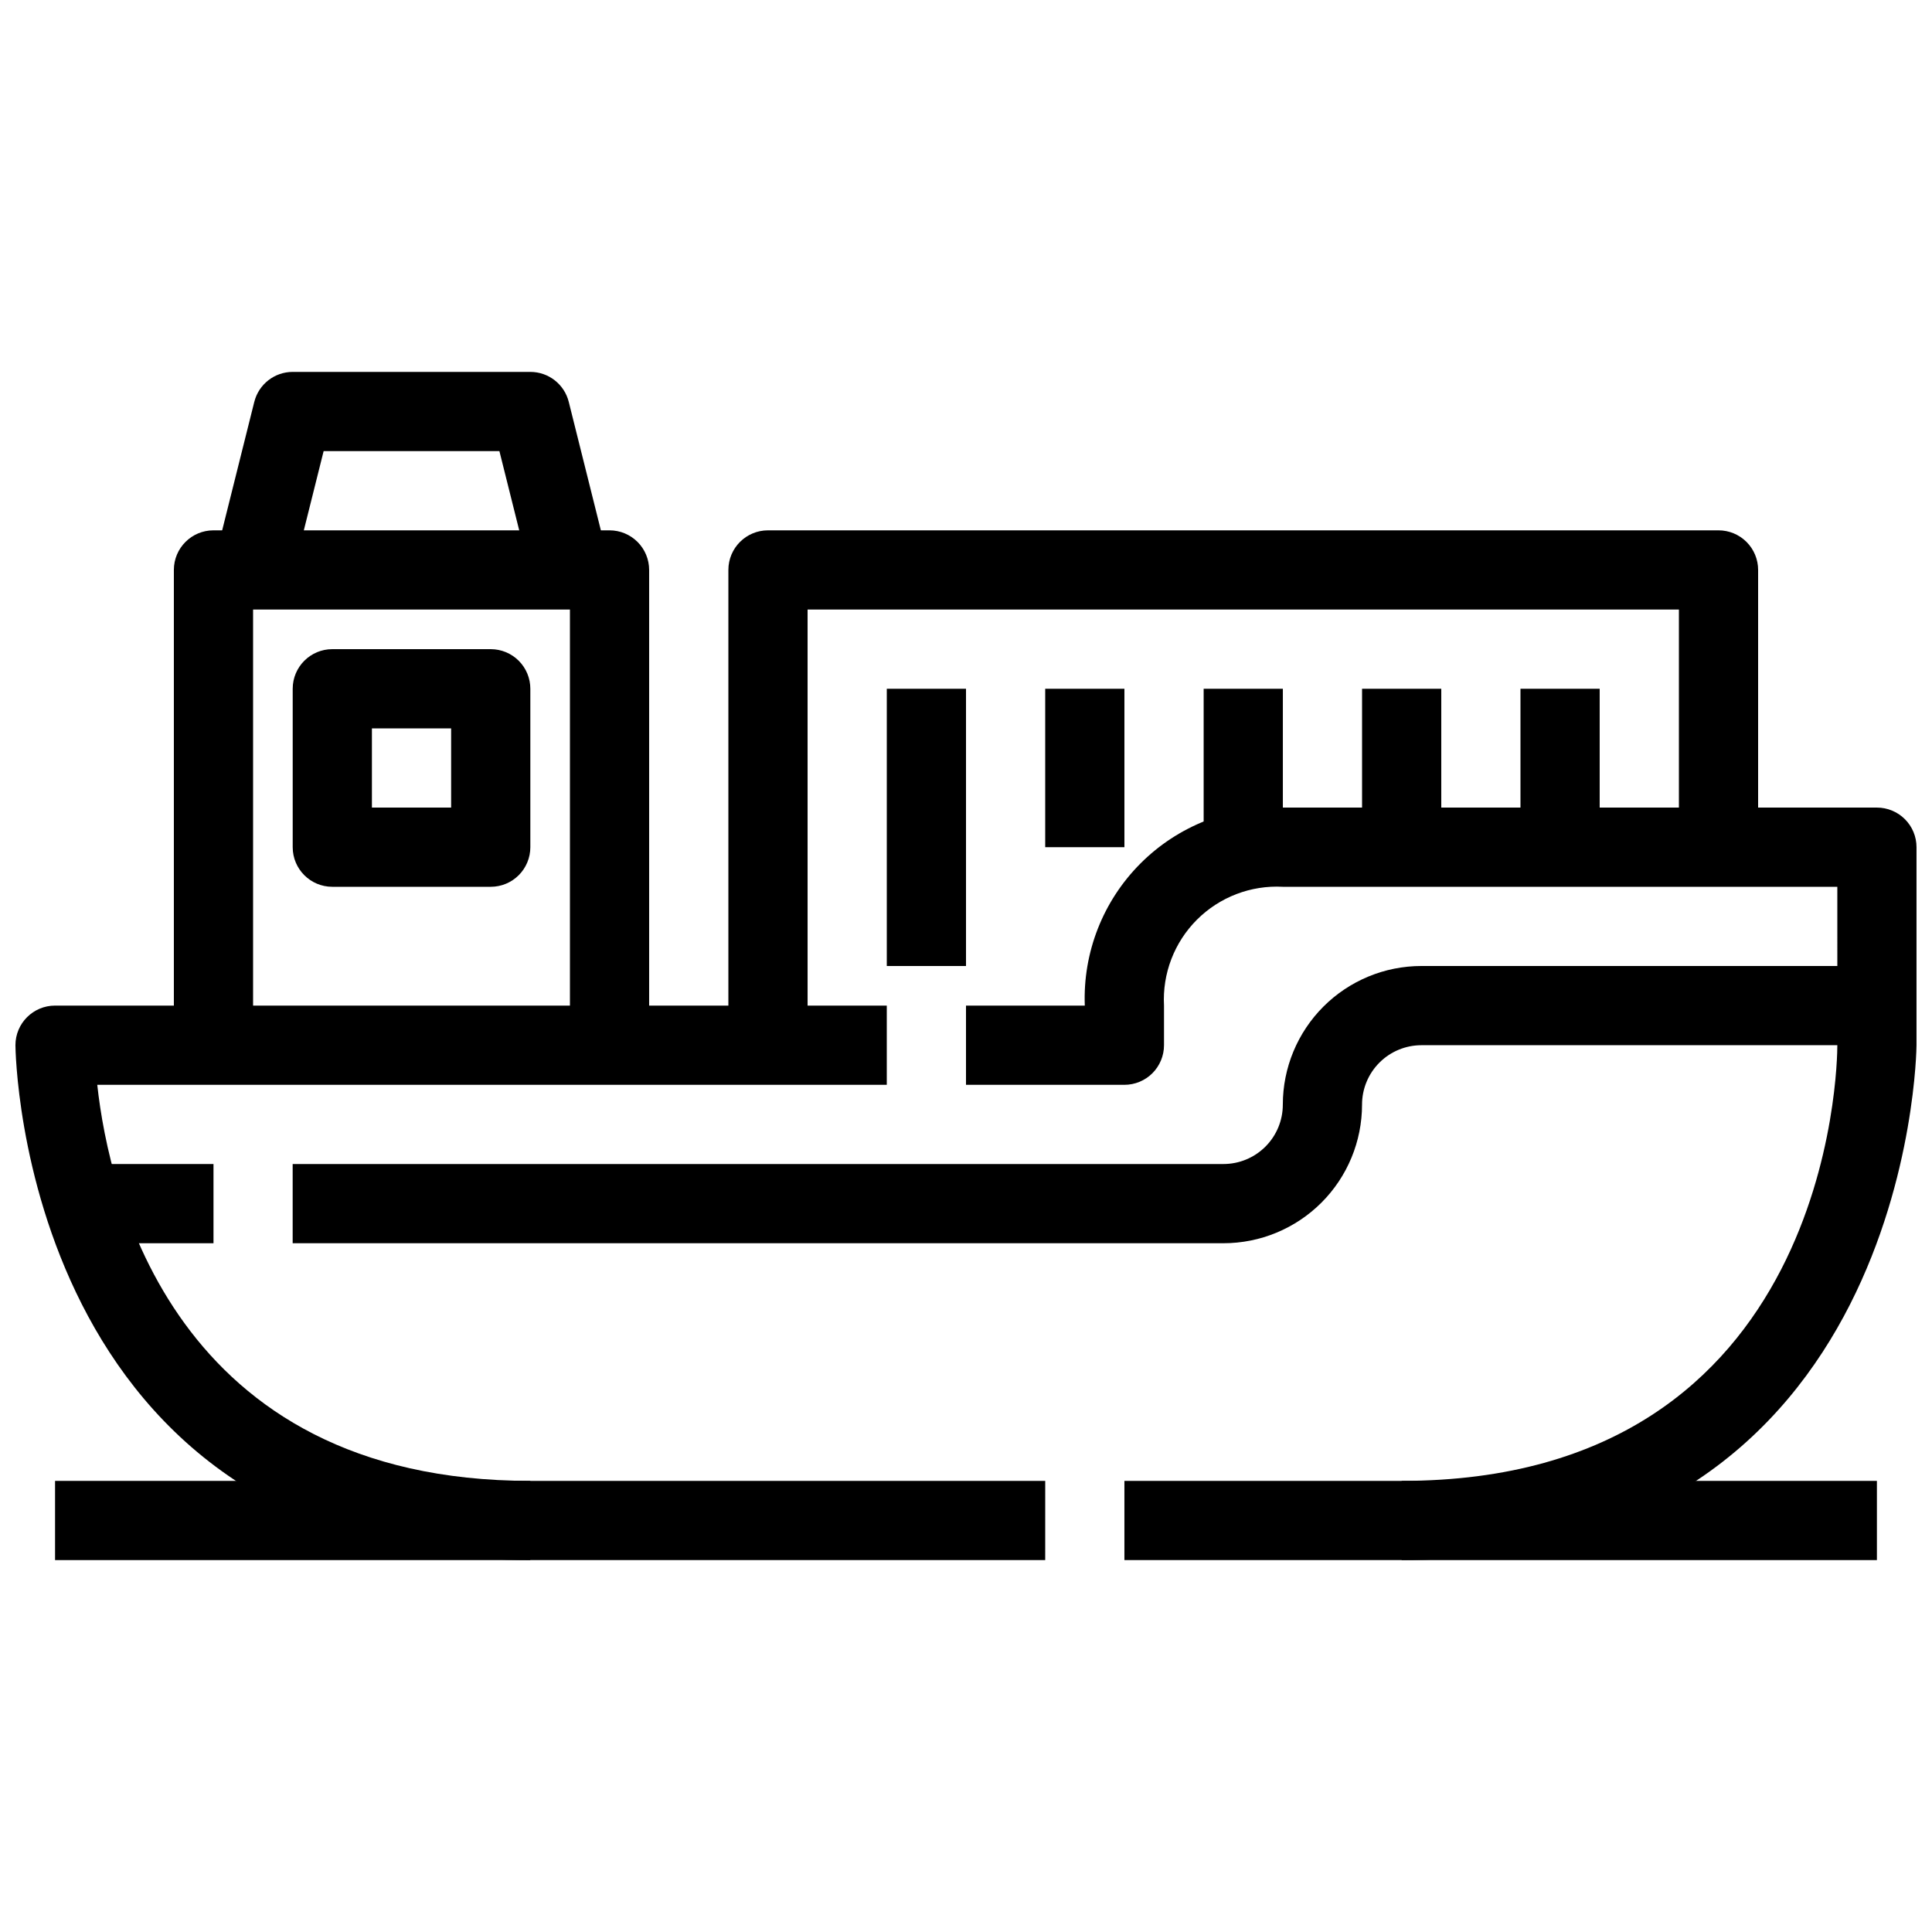 <?xml version="1.0" encoding="UTF-8"?>
<!-- Uploaded to: ICON Repo, www.svgrepo.com, Generator: ICON Repo Mixer Tools -->
<svg width="800px" height="800px" version="1.1" viewBox="144 144 512 512" xmlns="http://www.w3.org/2000/svg">
 <defs>
  <clipPath id="b">
   <path d="m148.09 410h272.91v148h-272.91z"/>
  </clipPath>
  <clipPath id="a">
   <path d="m400 357h251.9v201h-251.9z"/>
  </clipPath>
 </defs>
 <path d="m468.22 473.47h-246.66v-20.992h246.66c4.176 0 8.18-1.66 11.133-4.613 2.953-2.953 4.609-6.957 4.609-11.133 0-9.742 3.871-19.086 10.762-25.977 6.891-6.891 16.234-10.758 25.977-10.758h120.7v20.992h-120.7c-4.176 0-8.18 1.656-11.133 4.609-2.953 2.953-4.613 6.957-4.613 11.133 0 9.742-3.867 19.086-10.758 25.977-6.891 6.891-16.234 10.762-25.977 10.762z"/>
 <path d="m169.09 452.48h31.488v20.992h-31.488z"/>
 <path d="m316.03 420.99h-20.992v-115.46h-83.969v115.46h-20.992v-125.95c0-5.797 4.699-10.496 10.496-10.496h104.96c2.781 0 5.453 1.105 7.422 3.074s3.074 4.637 3.074 7.422z"/>
 <path d="m274.05 379.01h-41.984c-5.797 0-10.496-4.699-10.496-10.496v-41.984c0-5.797 4.699-10.496 10.496-10.496h41.984c2.781 0 5.453 1.105 7.422 3.074s3.074 4.637 3.074 7.422v41.984c0 2.781-1.105 5.453-3.074 7.422s-4.641 3.074-7.422 3.074zm-31.488-20.992h20.992v-20.992h-20.992z"/>
 <path d="m358.02 420.99h-20.992v-125.95c0-5.797 4.699-10.496 10.496-10.496h251.9c2.785 0 5.453 1.105 7.422 3.074s3.074 4.637 3.074 7.422v73.473h-20.992v-62.977h-230.91z"/>
 <path d="m379.01 326.53h20.992v73.473h-20.992z"/>
 <path d="m420.99 326.53h20.992v41.984h-20.992z"/>
 <path d="m462.98 326.53h20.992v41.984h-20.992z"/>
 <path d="m504.96 326.53h20.992v41.984h-20.992z"/>
 <path d="m546.94 326.53h20.992v41.984h-20.992z"/>
 <path d="m284.86 297.59-8.512-34.039h-46.582l-8.512 34.039-20.363-5.102 10.496-41.984h0.004c1.168-4.672 5.363-7.945 10.18-7.945h62.977c4.812 0 9.012 3.273 10.18 7.945l10.496 41.984z"/>
 <path d="m158.59 536.45h125.95v20.992h-125.95z"/>
 <path d="m515.45 536.45h125.95v20.992h-125.95z"/>
 <g clip-path="url(#b)">
  <path d="m420.99 557.44h-136.45c-134.89 0-136.45-135.08-136.45-136.45 0-5.797 4.699-10.496 10.496-10.496h220.42v20.992h-209.23c3.129 28.621 20.301 104.96 114.77 104.96h136.45z"/>
 </g>
 <g clip-path="url(#a)">
  <path d="m515.45 557.44h-73.469v-20.992h73.473c114.14 0 115.46-110.74 115.46-115.46l-0.004-41.98h-146.95c-8.48-0.453-16.754 2.719-22.762 8.723-6.004 6.008-9.176 14.281-8.723 22.766v10.496c0 2.781-1.109 5.453-3.074 7.422-1.969 1.965-4.641 3.074-7.422 3.074h-41.984v-20.992h31.488c-0.535-14.078 4.824-27.738 14.781-37.695 9.961-9.961 23.621-15.32 37.695-14.785h157.44c2.785 0 5.453 1.105 7.422 3.074s3.074 4.637 3.074 7.422v52.48c0 1.363-1.551 136.45-136.45 136.45z"/>
 </g>
</svg>